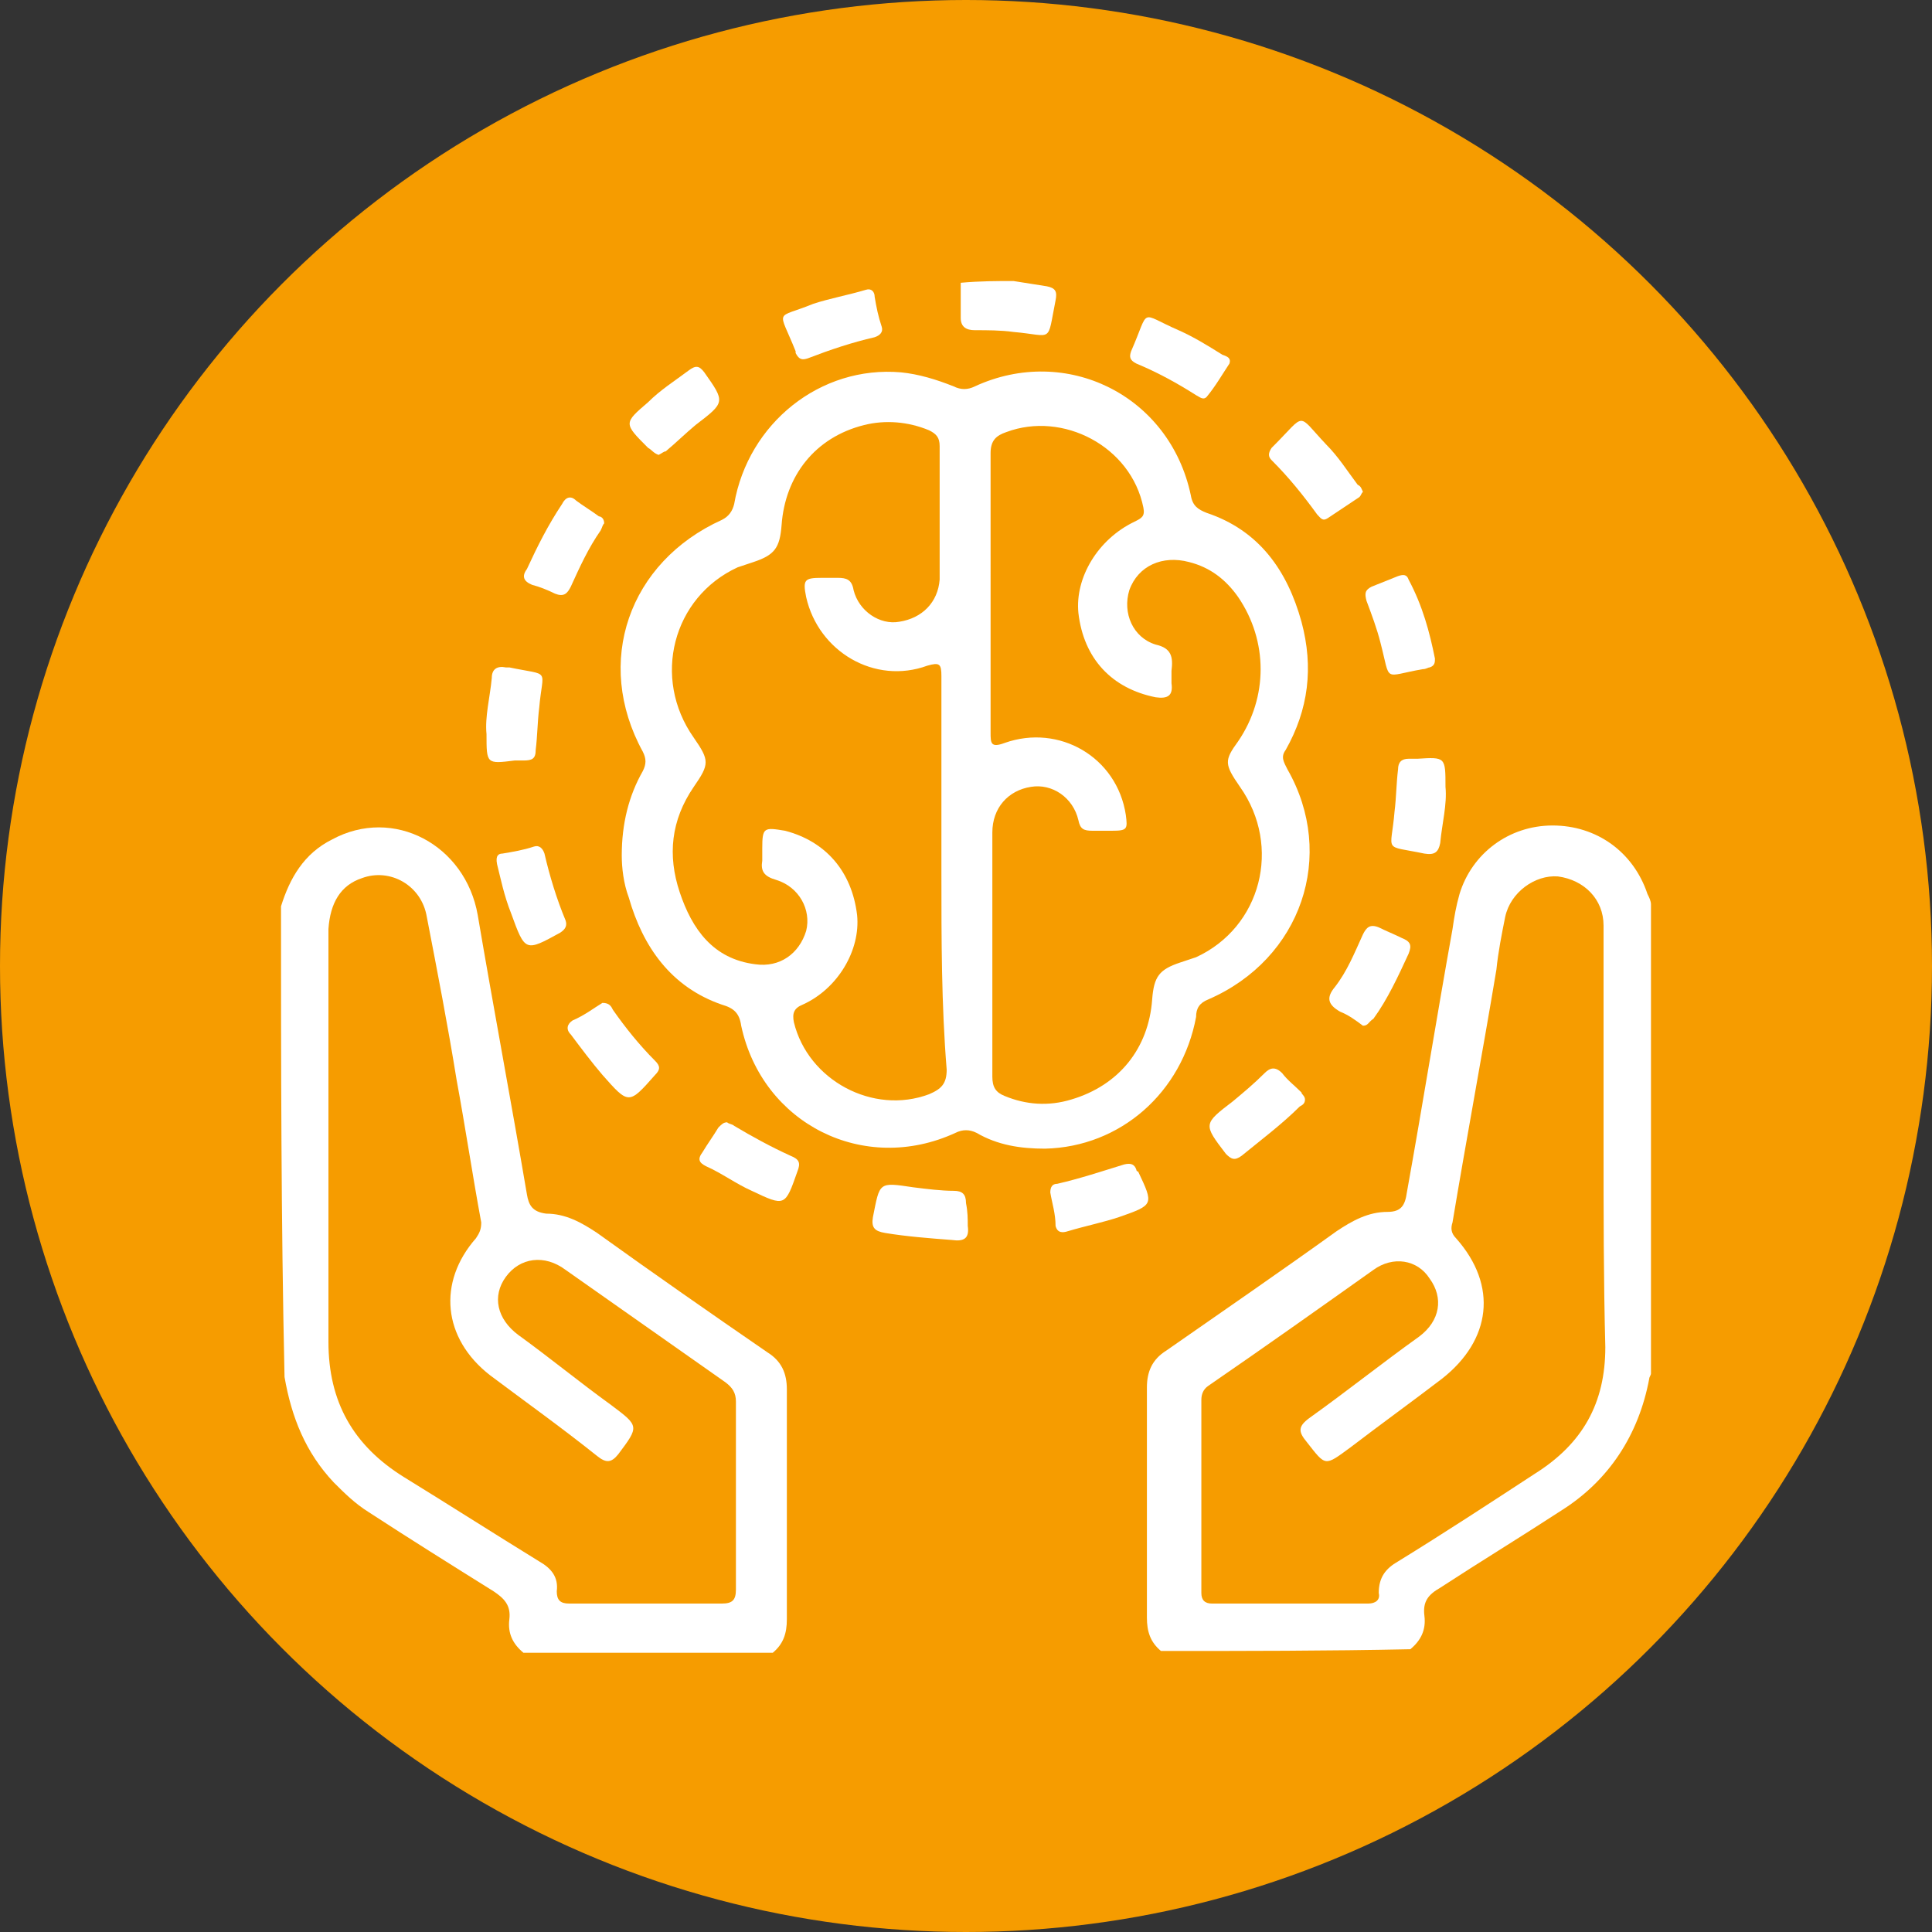 <?xml version="1.0" encoding="utf-8"?>
<!-- Generator: Adobe Illustrator 21.0.2, SVG Export Plug-In . SVG Version: 6.00 Build 0)  -->
<svg version="1.1" id="Layer_1" xmlns="http://www.w3.org/2000/svg" xmlns:xlink="http://www.w3.org/1999/xlink" x="0px" y="0px"
	 viewBox="0 0 110 110" style="enable-background:new 0 0 110 110;" xml:space="preserve">
<rect x="0" y="0" width="110" height="110" fill="#333333" stroke="none"/>
<style type="text/css">
	.st0{display:none;}
	.st1{display:inline;fill:#F69C00;}
	.st2{fill:#F69C00;}
	.st3{fill:#FFFFFF;}
</style>
<g class="st0">
	<path class="st1" d="M34.6,0c1,0.5,1.5,1.3,1.5,2.4c0,1.9,0.1,3.7,0,5.6c-0.1,1.6-1.1,2.6-2.4,2.5c-1.2-0.1-2.1-1-2.1-2.3
		c-0.1-2,0-4,0-6c0-1,0.6-1.6,1.3-2.2C33.4,0,34,0,34.6,0z"/>
	<path class="st1" d="M91.5,100.5c-4.4-0.2-8.3-0.4-12.3-0.5c-1.2,0-1.7,0.4-1.9,1.5c-0.4,1.7-0.9,3.5-1.4,5.2
		c-0.2,0.6-0.4,1.2-0.7,1.7c-0.7,1.1-1.6,1.7-2.9,1.7c-10.1,0-20.3,0-30.4,0c-1.9,0-2.9-1.4-2.2-3.2c1.2-3.2,2.4-6.4,3.6-9.7
		c0.5-1.3,0.8-2.7,0.9-4.1c0.1-0.6-0.1-1.1-0.6-1.6c-6-5.5-9.9-12.2-11.7-20.1c-0.2-0.9-0.4-1.8-0.5-2.7c-0.1-0.5-0.3-0.7-0.8-0.7
		c-2.9-0.4-4.4-2-4.4-5c0-3.7,0-7.4,0-11.2c0-1.7-0.5-3-2-4c-4-2.5-6.7-6-8.1-10.6c-3.2-11,4.3-22.1,15.4-23.5
		c8.8-1.2,17.9,4.5,20.2,13.9c0.2,0.8,0.5,0.9,1.2,0.6c5.1-2.5,10.5-3.7,16.2-3.8c6.7-0.1,12.9,1.8,18.7,5
		c5.1,2.8,9.4,6.3,12.8,11.1c2.7,3.8,4.3,8,4.5,12.7c0.1,2-0.2,3.9-0.9,5.8c-0.5,1.3-0.4,2.4,0.1,3.6c1,2.1,1.9,4.3,2.9,6.5
		c0.1,0.2,0.2,0.3,0.2,0.5c1.7,3.8,1.3,5.4-2.1,7.8c-2.9,2-2.9,2-2.8,5.5c0,2.1,0.1,4.3,0.2,6.4C103.1,96.1,98.3,100.7,91.5,100.5z
		 M70.2,28.8c-5.9,0.1-10.8,1.2-15.4,3.4c-1.6,0.7-2.6,1.6-3,3.6c-0.9,5.1-3.7,9-8,11.8c-1.7,1.1-2.4,2.5-2.3,4.6
		c0.1,3.6,0.1,7.2,0,10.7c0,3.2-1.6,4.8-4.7,5.1c-0.7,0.1-0.9,0.3-0.8,1c0.4,1.8,0.8,3.6,1.4,5.4c1.9,5.6,5.2,10.3,9.6,14.2
		c1.4,1.3,1.9,2.9,1.8,4.7c-0.1,1-0.3,1.9-0.5,2.9c-0.6,2.9-1.8,5.6-2.9,8.4c-0.4,1.2-0.4,1.2,0.8,1.2c7.6,0,15.1,0,22.7,0
		c2.8,0,2.8,0,3.4-2.7c0.4-1.7,0.8-3.5,1.7-5c0.8-1.3,2-2.2,3.6-2.3c2-0.1,3.9,0,5.9,0.1c3,0.1,5.9,0.4,8.9,0.3
		c1.9-0.1,3.6-0.8,4.8-2.4c0.7-1,0.9-2,0.9-3.1c0.2-3.3-0.2-6.6-0.2-9.9c0-2.6,0.9-4.6,3.1-5.9c0.6-0.3,1.1-0.8,1.7-1.2
		c0.9-0.5,1-1.1,0.6-2c-1.1-2.7-2.5-5.3-3.6-8c-0.7-1.8-0.8-3.6-0.1-5.4c1.3-3.4,1-6.9-0.3-10.3c-1.7-4.4-4.7-7.8-8.3-10.7
		C84.7,31.9,77.6,29,70.2,28.8z M33.7,48.5c0.9,0,1.9,0,2.8,0c0.4,0,0.8,0,1-0.5c0.8-2.2,2.6-3.3,4.3-4.6c4.7-3.4,6.5-8,5.7-13.6
		c-1.1-8-9-13.2-16.9-11.4c-7.9,1.8-12.6,10-10.2,17.7c1.1,3.5,3.4,6.1,6.4,8.1c0.9,0.6,1.9,1.2,2.3,2.2c0.8,2.1,2.3,2.3,4.1,2.1
		C33.4,48.5,33.6,48.5,33.7,48.5z M33.9,53.1c-0.7,0-1.4,0-2,0c-0.8-0.1-1.2,0.2-1.1,1.1c0,0.3,0,0.6,0,1c0,0.6,0.2,0.9,0.8,0.9
		c1.5,0,3.1,0,4.6,0c0.3,0,0.6,0,0.7-0.4c0.6-1.4-0.1-2.5-1.6-2.5C34.8,53.1,34.3,53.1,33.9,53.1z M33.8,60.4c-0.7,0-1.5,0-2.2,0
		c-0.6,0-0.9,0.2-0.9,0.8c0,0.3,0,0.6,0,1c-0.1,0.8,0.3,1.2,1.1,1.1c1.2,0,2.4,0,3.6,0c1.4,0,1.4,0,1.4-1.4c0-1.5,0-1.5-1.5-1.5
		C34.9,60.4,34.4,60.4,33.8,60.4z"/>
	<path class="st1" d="M6.9,29.8c0.9,0,1.9,0,2.8,0c1.5,0.1,2.5,1,2.5,2.3c0,1.3-0.9,2.2-2.5,2.3c-1.9,0.1-3.8,0.1-5.7,0
		c-1.5-0.1-2.4-1-2.4-2.3c0-1.3,0.9-2.2,2.5-2.2C5,29.7,6,29.8,6.9,29.8z"/>
	<path class="st1" d="M19.1,3.9c0.6,0,1.3,0.4,1.7,1.2c1,1.6,1.9,3.3,2.8,4.9c0.8,1.4,0.4,2.7-0.8,3.3c-1.1,0.6-2.4,0.2-3.2-1.1
		c-1-1.6-2-3.2-2.8-4.9C16,5.7,17.1,3.9,19.1,3.9z"/>
	<path class="st1" d="M43.5,11.4c0-0.5,0.2-1,0.4-1.4c0.9-1.5,1.8-3.1,2.7-4.6c0.8-1.3,2.1-1.8,3.2-1.2c1.2,0.6,1.6,1.9,0.8,3.3
		c-0.9,1.7-1.9,3.4-3,5.1c-0.6,1-1.6,1.3-2.6,1C44,13.2,43.5,12.4,43.5,11.4z"/>
	<path class="st1" d="M15.3,20.2c0,1.6-1.6,2.7-3.1,2c-1.9-1-3.8-2.1-5.6-3.3C5.5,18.2,5.3,17,5.9,16c0.6-1,1.8-1.5,2.9-0.9
		c1.9,1,3.7,2.1,5.6,3.2C15,18.7,15.4,19.4,15.3,20.2z"/>
	<path class="st1" d="M61.9,17.2c0,0.9-0.5,1.5-1.2,2c-1.6,1-3.3,1.9-4.9,2.8c-1.4,0.7-2.6,0.4-3.3-0.7c-0.7-1.2-0.3-2.4,1-3.2
		c1.7-1,3.4-2,5.1-2.9C60.3,14.3,62,15.4,61.9,17.2z"/>
	<path class="st1" d="M15.3,44c0,0.8-0.4,1.5-1.1,1.9C12.5,47,10.8,48,9,49c-1.2,0.6-2.4,0.3-3-0.7c-0.7-1.1-0.4-2.3,0.7-3.1
		C8.4,44,10.2,43,12.1,42C13.7,41.2,15.3,42.3,15.3,44z"/>
	<path class="st1" d="M18.8,60.3c-1.4,0-2.6-1.4-2.1-2.8c0.8-2,1.9-3.8,3.2-5.5c0.7-0.9,1.8-0.9,2.7-0.3c0.9,0.5,1.3,1.6,0.9,2.6
		c-0.8,1.8-1.9,3.5-2.9,5.2C20.2,60,19.5,60.2,18.8,60.3z"/>
	<path class="st1" d="M69,32.8c6.3,0.1,11.9,2,17.2,5.4c0.9,0.6,1.4,1.3,1.2,2.4c-0.2,1-0.8,1.6-1.8,1.8c-0.9,0.2-1.5-0.3-2.2-0.7
		c-2.7-1.7-5.5-3-8.5-3.7c-4-1-7.9-1-11.9,0.1c-0.3,0.1-0.6,0.2-0.9,0.2c-1.3,0.3-2.5-0.4-2.8-1.6c-0.3-1.2,0.3-2.3,1.6-2.7
		C63.5,33.2,66.2,32.8,69,32.8z"/>
	<path class="st1" d="M91.5,43.5c0,1.2-1.1,2.3-2.3,2.2c-1.2,0-2.3-1.1-2.3-2.3c0-1.2,1-2.3,2.3-2.2C90.4,41.3,91.5,42.3,91.5,43.5z
		"/>
	<path class="st1" d="M44.8,31.5c-0.1,1.8-0.4,3.5-1.3,5.1c-0.6,1.2-1.9,1.7-3,1.2c-1.2-0.5-1.6-1.8-1.1-3.1
		c0.3-0.7,0.6-1.4,0.7-2.1c0.3-2.2-0.3-3.9-2.3-5.1c-1.3-0.8-1.6-2.1-0.9-3.2c0.7-1.1,2.1-1.3,3.4-0.5
		C43.2,25.5,44.7,28.1,44.8,31.5z"/>
</g>
<circle class="st2" cx="55" cy="55" r="55"/>
<g>
	<path class="st3" d="M16,51.6c0.5-1.6,1.3-3,2.9-3.8c3.5-1.9,7.6,0.3,8.3,4.3c0.9,5.3,1.9,10.6,2.8,15.9c0.1,0.6,0.3,1,1.1,1.1
		c1.1,0,2,0.5,2.9,1.1c3.2,2.3,6.5,4.6,9.7,6.8c0.8,0.5,1.1,1.2,1.1,2.1c0,4.4,0,8.7,0,13.1c0,0.8-0.2,1.4-0.8,1.9
		c-4.7,0-9.4,0-14.2,0c-0.6-0.5-0.9-1.1-0.8-1.9c0.1-0.8-0.3-1.2-0.9-1.6c-2.4-1.5-4.8-3-7.1-4.5c-0.8-0.5-1.4-1.1-2-1.7
		c-1.6-1.7-2.4-3.7-2.8-6C16,69.4,16,60.5,16,51.6z M18.7,65.2C18.7,65.2,18.7,65.2,18.7,65.2c0,3.7,0,7.5,0,11.2
		c0,3.4,1.4,5.9,4.3,7.7c2.6,1.6,5.1,3.2,7.7,4.8c0.7,0.4,1.1,0.9,1,1.7c0,0.5,0.2,0.7,0.7,0.7c2.9,0,5.8,0,8.7,0
		c0.6,0,0.8-0.2,0.8-0.8c0-3.6,0-7.2,0-10.7c0-0.5-0.2-0.8-0.6-1.1c-3-2.1-6.1-4.3-9.1-6.4c-1.2-0.9-2.6-0.7-3.4,0.4
		c-0.8,1.1-0.5,2.4,0.7,3.3c1.8,1.3,3.5,2.7,5.3,4c1.6,1.2,1.6,1.2,0.4,2.8c-0.4,0.5-0.7,0.5-1.2,0.1c-2-1.6-4.1-3.1-6.1-4.6
		c-2.7-2.1-3-5.3-0.8-7.8c0.2-0.3,0.3-0.5,0.3-0.9c-0.5-2.7-0.9-5.4-1.4-8.1c-0.5-3.1-1.1-6.2-1.7-9.3c-0.3-1.8-2.1-2.8-3.7-2.2
		c-1.2,0.4-1.8,1.4-1.9,2.9C18.7,57,18.7,61.1,18.7,65.2z"/>
	<path class="st3" d="M66.1,94c-0.6-0.5-0.8-1.1-0.8-1.9c0-4.4,0-8.7,0-13.1c0-0.9,0.3-1.6,1.1-2.1c3.3-2.3,6.5-4.5,9.7-6.8
		c0.9-0.6,1.8-1.1,2.9-1.1c0.8,0,1-0.4,1.1-1.1c0.9-5,1.7-10,2.6-15c0.1-0.7,0.2-1.3,0.4-2c0.7-2.3,2.8-3.9,5.3-3.9
		c2.5,0,4.6,1.5,5.4,3.9c0.1,0.2,0.2,0.4,0.2,0.6c0,8.9,0,17.8,0,26.7c0,0.1-0.1,0.2-0.1,0.3c-0.6,3.2-2.3,5.8-5,7.5
		c-2.3,1.5-4.6,2.9-6.9,4.4c-0.7,0.4-1,0.8-0.9,1.6c0.1,0.8-0.2,1.4-0.8,1.9C75.6,94,70.8,94,66.1,94z M91.3,65.2
		C91.3,65.2,91.3,65.2,91.3,65.2c0-4.2,0-8.3,0-12.5c0-1.5-1.1-2.6-2.6-2.8c-1.3-0.1-2.7,0.9-3,2.3c-0.2,1-0.4,2-0.5,3
		c-0.8,4.8-1.7,9.6-2.5,14.4c-0.1,0.3-0.1,0.6,0.2,0.9c2.4,2.7,2,5.8-0.8,8c-1.7,1.3-3.5,2.6-5.2,3.9c-1.5,1.1-1.4,1.1-2.5-0.3
		c-0.5-0.6-0.5-0.9,0.2-1.4c2.1-1.5,4.1-3.1,6.2-4.6c1.2-0.9,1.4-2.2,0.6-3.3c-0.7-1.1-2.1-1.3-3.2-0.5c-3.1,2.2-6.2,4.4-9.4,6.6
		c-0.3,0.2-0.4,0.5-0.4,0.8c0,3.7,0,7.4,0,11c0,0.4,0.2,0.6,0.6,0.6c3,0,5.9,0,8.9,0c0.4,0,0.7-0.2,0.6-0.6c0-0.9,0.4-1.4,1.1-1.8
		c2.6-1.6,5.2-3.3,7.8-5c2.7-1.7,4-4,4-7.2C91.3,72.9,91.3,69,91.3,65.2z"/>
	<path class="st3" d="M57.7,16c0.6,0.1,1.3,0.2,1.9,0.3c0.5,0.1,0.6,0.3,0.5,0.8c-0.5,2.5-0.1,2-2.4,1.8c-0.7-0.1-1.5-0.1-2.2-0.1
		c-0.5,0-0.8-0.2-0.8-0.7c0-0.7,0-1.4,0-2C55.8,16,56.8,16,57.7,16z"/>
	<path class="st3" d="M35.4,48.7c0-1.8,0.4-3.4,1.2-4.8c0.2-0.4,0.2-0.7,0-1.1c-2.8-5.1-0.8-10.8,4.5-13.2c0.4-0.2,0.6-0.5,0.7-0.9
		c0.8-4.6,4.9-7.9,9.5-7.5c1,0.1,2,0.4,3,0.8c0.4,0.2,0.8,0.2,1.2,0c5.2-2.4,11.1,0.5,12.3,6.2c0.1,0.6,0.4,0.8,0.9,1
		c3,1,4.6,3.3,5.4,6.2c0.7,2.6,0.4,5-0.9,7.3c-0.3,0.4-0.1,0.7,0.1,1.1c2.8,4.9,0.8,10.8-4.5,13.1c-0.5,0.2-0.7,0.5-0.7,1
		c-0.8,4.3-4.3,7.4-8.6,7.5c-1.4,0-2.7-0.2-3.9-0.9c-0.4-0.2-0.8-0.2-1.2,0c-5.2,2.4-11-0.5-12.2-6.1c-0.1-0.7-0.4-1-1.1-1.2
		c-2.9-1-4.5-3.3-5.3-6.1C35.5,50.3,35.4,49.4,35.4,48.7z M53.6,49.8c0-3.8,0-7.6,0-11.3c0-0.7-0.1-0.8-0.8-0.6
		c-3,1.1-6.2-0.8-6.9-3.9c-0.2-1-0.1-1.1,0.9-1.1c0.3,0,0.6,0,0.9,0c0.5,0,0.8,0.1,0.9,0.7c0.3,1.2,1.5,2,2.6,1.8
		c1.3-0.2,2.2-1.1,2.3-2.4c0-2.5,0-5.1,0-7.6c0-0.5-0.2-0.7-0.6-0.9c-1.2-0.5-2.5-0.6-3.7-0.3c-2.8,0.7-4.5,2.9-4.7,5.7
		c-0.1,1.3-0.4,1.7-1.6,2.1c-0.3,0.1-0.6,0.2-0.9,0.3c-3.7,1.7-4.9,6.3-2.5,9.7c0.9,1.3,0.9,1.5,0,2.8c-1.3,1.9-1.5,3.9-0.8,6
		c0.7,2.1,1.9,3.8,4.3,4.1c1.4,0.2,2.5-0.6,2.9-1.9c0.3-1.2-0.4-2.5-1.7-2.9c-0.7-0.2-0.9-0.5-0.8-1.1c0-0.2,0-0.5,0-0.7
		c0-1.2,0.1-1.2,1.3-1c2.3,0.6,3.8,2.3,4.1,4.8c0.2,2-1.1,4.2-3.1,5.1c-0.5,0.2-0.6,0.5-0.5,1c0.8,3.3,4.5,5.3,7.7,4.1
		c0.7-0.3,1-0.6,1-1.4C53.6,57.2,53.6,53.5,53.6,49.8z M56.4,33.6c0,2.7,0,5.4,0,8.1c0,0.6,0,0.9,0.8,0.6c3.1-1.1,6.4,0.8,6.9,4.1
		c0.1,0.8,0.1,0.9-0.8,0.9c-0.4,0-0.8,0-1.1,0c-0.5,0-0.7-0.1-0.8-0.6c-0.3-1.3-1.5-2.1-2.7-1.9c-1.3,0.2-2.2,1.2-2.2,2.6
		c0,4.6,0,9.2,0,13.9c0,0.6,0.2,0.9,0.7,1.1c1.2,0.5,2.5,0.6,3.8,0.2c2.7-0.8,4.4-2.9,4.6-5.7c0.1-1.3,0.4-1.7,1.6-2.1
		c0.3-0.1,0.6-0.2,0.9-0.3c3.7-1.7,4.9-6.3,2.5-9.7c-0.9-1.3-0.9-1.5-0.1-2.6c1.7-2.5,1.7-5.7,0-8.2c-0.7-1-1.6-1.7-2.8-2
		c-1.5-0.4-2.9,0.2-3.4,1.6c-0.4,1.3,0.2,2.7,1.5,3.1c0.9,0.2,1,0.7,0.9,1.5c0,0.2,0,0.5,0,0.7c0.1,0.7-0.2,0.9-0.9,0.8
		c-2.5-0.5-4.1-2.2-4.4-4.8c-0.2-2,1.1-4.2,3.2-5.2c0.4-0.2,0.6-0.3,0.5-0.8c-0.7-3.5-4.6-5.5-7.8-4.3c-0.6,0.2-0.9,0.5-0.9,1.2
		C56.4,28.2,56.4,30.9,56.4,33.6z"/>
	<path class="st3" d="M74.3,62.6c0,0.2-0.1,0.3-0.3,0.4c-1,1-2.2,1.9-3.3,2.8c-0.4,0.3-0.6,0.2-0.9-0.1c-1.3-1.7-1.3-1.7,0.4-3
		c0.6-0.5,1.2-1,1.8-1.6c0.3-0.3,0.6-0.4,1,0c0.3,0.4,0.7,0.7,1.1,1.1C74.1,62.3,74.3,62.4,74.3,62.6z"/>
	<path class="st3" d="M34.3,57.1c0.4,0,0.5,0.2,0.6,0.4c0.7,1,1.5,2,2.4,2.9c0.3,0.3,0.3,0.5,0,0.8c-1.5,1.7-1.5,1.7-3,0
		c-0.6-0.7-1.2-1.5-1.8-2.3c-0.3-0.3-0.2-0.6,0.1-0.8C33.3,57.8,33.8,57.4,34.3,57.1z"/>
	<path class="st3" d="M82.3,44.8c0.1,1-0.2,2.1-0.3,3.2c-0.1,0.5-0.3,0.7-0.9,0.6c-2.4-0.5-1.9,0-1.7-2.4c0.1-0.8,0.1-1.6,0.2-2.4
		c0-0.4,0.2-0.6,0.6-0.6c0.2,0,0.3,0,0.5,0C82.3,43.1,82.3,43.1,82.3,44.8z"/>
	<path class="st3" d="M49.3,16.5c0.3-0.1,0.5,0.1,0.5,0.4c0.1,0.6,0.2,1.1,0.4,1.7c0.1,0.3-0.1,0.5-0.4,0.6
		c-1.3,0.3-2.5,0.7-3.8,1.2c-0.3,0.1-0.5,0.1-0.7-0.3c0,0,0,0,0-0.1c-1-2.5-1.2-1.8,1-2.7C47.2,17,48.3,16.8,49.3,16.5z"/>
	<path class="st3" d="M28.3,49.2c-0.1-0.5,0.1-0.6,0.3-0.6c0.6-0.1,1.2-0.2,1.8-0.4c0.3-0.1,0.5,0.1,0.6,0.4
		c0.3,1.3,0.7,2.6,1.2,3.8c0.1,0.3,0,0.5-0.3,0.7c-2,1.1-2,1.1-2.8-1.1C28.7,51,28.5,50,28.3,49.2z"/>
	<path class="st3" d="M27.7,41.8c-0.1-1,0.2-2.1,0.3-3.2c0-0.5,0.3-0.7,0.8-0.6c0,0,0.1,0,0.2,0c2.4,0.5,1.9,0,1.7,2.3
		c-0.1,0.8-0.1,1.6-0.2,2.4c0,0.5-0.2,0.6-0.7,0.6c-0.2,0-0.4,0-0.5,0C27.7,43.5,27.7,43.5,27.7,41.8z"/>
	<path class="st3" d="M77.6,28c-0.1,0.1-0.1,0.2-0.2,0.3c-0.6,0.4-1.2,0.8-1.8,1.2c-0.3,0.2-0.4,0-0.6-0.2c-0.8-1.1-1.6-2.1-2.6-3.1
		c-0.2-0.2-0.2-0.4,0-0.7c0,0,0,0,0.1-0.1c1.9-1.9,1.3-1.9,3-0.1c0.7,0.7,1.2,1.5,1.8,2.3C77.5,27.7,77.5,27.8,77.6,28z"/>
	<path class="st3" d="M37.5,25.9c-0.3-0.1-0.4-0.3-0.6-0.4c-1.4-1.4-1.4-1.4,0-2.6c0.7-0.7,1.5-1.2,2.3-1.8c0.4-0.3,0.6-0.3,0.9,0.1
		c1.2,1.7,1.2,1.7-0.5,3c-0.6,0.5-1.1,1-1.7,1.5C37.8,25.7,37.7,25.8,37.5,25.9z"/>
	<path class="st3" d="M81.7,37.5c0,0.2,0,0.4-0.3,0.5c-0.1,0-0.2,0.1-0.4,0.1c-2.3,0.4-1.8,0.8-2.4-1.5c-0.2-0.8-0.5-1.6-0.8-2.4
		c-0.1-0.4-0.1-0.6,0.3-0.8c0.5-0.2,1-0.4,1.5-0.6c0.3-0.1,0.5-0.1,0.6,0.2C81,34.5,81.4,36,81.7,37.5z"/>
	<path class="st3" d="M41.4,63.9c0.1,0.1,0.3,0.1,0.4,0.2c1,0.6,2.1,1.2,3.2,1.7c0.5,0.2,0.6,0.4,0.4,0.9c-0.7,2-0.7,2-2.6,1.1
		c-0.9-0.4-1.7-1-2.6-1.4c-0.4-0.2-0.5-0.4-0.2-0.8c0.3-0.5,0.6-0.9,0.9-1.4C41.1,64,41.2,63.9,41.4,63.9z"/>
	<path class="st3" d="M34.4,29.8c-0.1,0.1-0.1,0.2-0.2,0.4c-0.7,1-1.2,2.1-1.7,3.2c-0.2,0.4-0.4,0.6-0.9,0.4
		c-0.4-0.2-0.9-0.4-1.3-0.5c-0.5-0.2-0.6-0.5-0.3-0.9c0.6-1.3,1.2-2.5,2-3.7c0.2-0.4,0.5-0.5,0.8-0.2c0.4,0.3,0.9,0.6,1.3,0.9
		C34.2,29.4,34.4,29.5,34.4,29.8z"/>
	<path class="st3" d="M77.6,58.4c-0.4-0.3-0.8-0.6-1.3-0.8c-0.7-0.4-0.8-0.8-0.3-1.4c0.7-0.9,1.1-1.9,1.6-3c0.2-0.4,0.4-0.6,0.9-0.4
		c0.4,0.2,0.9,0.4,1.3,0.6c0.5,0.2,0.6,0.4,0.4,0.9c-0.6,1.3-1.2,2.6-2,3.7C77.9,58.2,77.9,58.4,77.6,58.4z"/>
	<path class="st3" d="M59.8,67.9c0-0.3,0.1-0.5,0.4-0.5c1.3-0.3,2.5-0.7,3.8-1.1c0.4-0.1,0.6,0,0.7,0.3c0,0,0,0.1,0.1,0.1
		c0.9,1.9,0.9,1.9-1.1,2.6c-0.9,0.3-1.9,0.5-2.9,0.8c-0.3,0.1-0.6,0.1-0.7-0.3C60.1,69.1,59.9,68.5,59.8,67.9z"/>
	<path class="st3" d="M70,20.7c-0.4,0.6-0.8,1.3-1.3,1.9c-0.2,0.2-0.4,0-0.6-0.1c-1.1-0.7-2.2-1.3-3.4-1.8c-0.4-0.2-0.4-0.4-0.3-0.7
		c1.1-2.5,0.4-2.2,2.7-1.2c0.9,0.4,1.7,0.9,2.5,1.4C69.9,20.3,70.1,20.4,70,20.7z"/>
	<path class="st3" d="M55.1,69.8c0.1,0.7-0.2,0.9-0.9,0.8c-1.3-0.1-2.6-0.2-3.8-0.4c-0.6-0.1-0.8-0.3-0.7-0.9c0.4-2,0.3-2,2.3-1.7
		c0.8,0.1,1.6,0.2,2.3,0.2c0.5,0,0.7,0.2,0.7,0.7C55.1,69,55.1,69.4,55.1,69.8z"/>
</g>
</svg>
